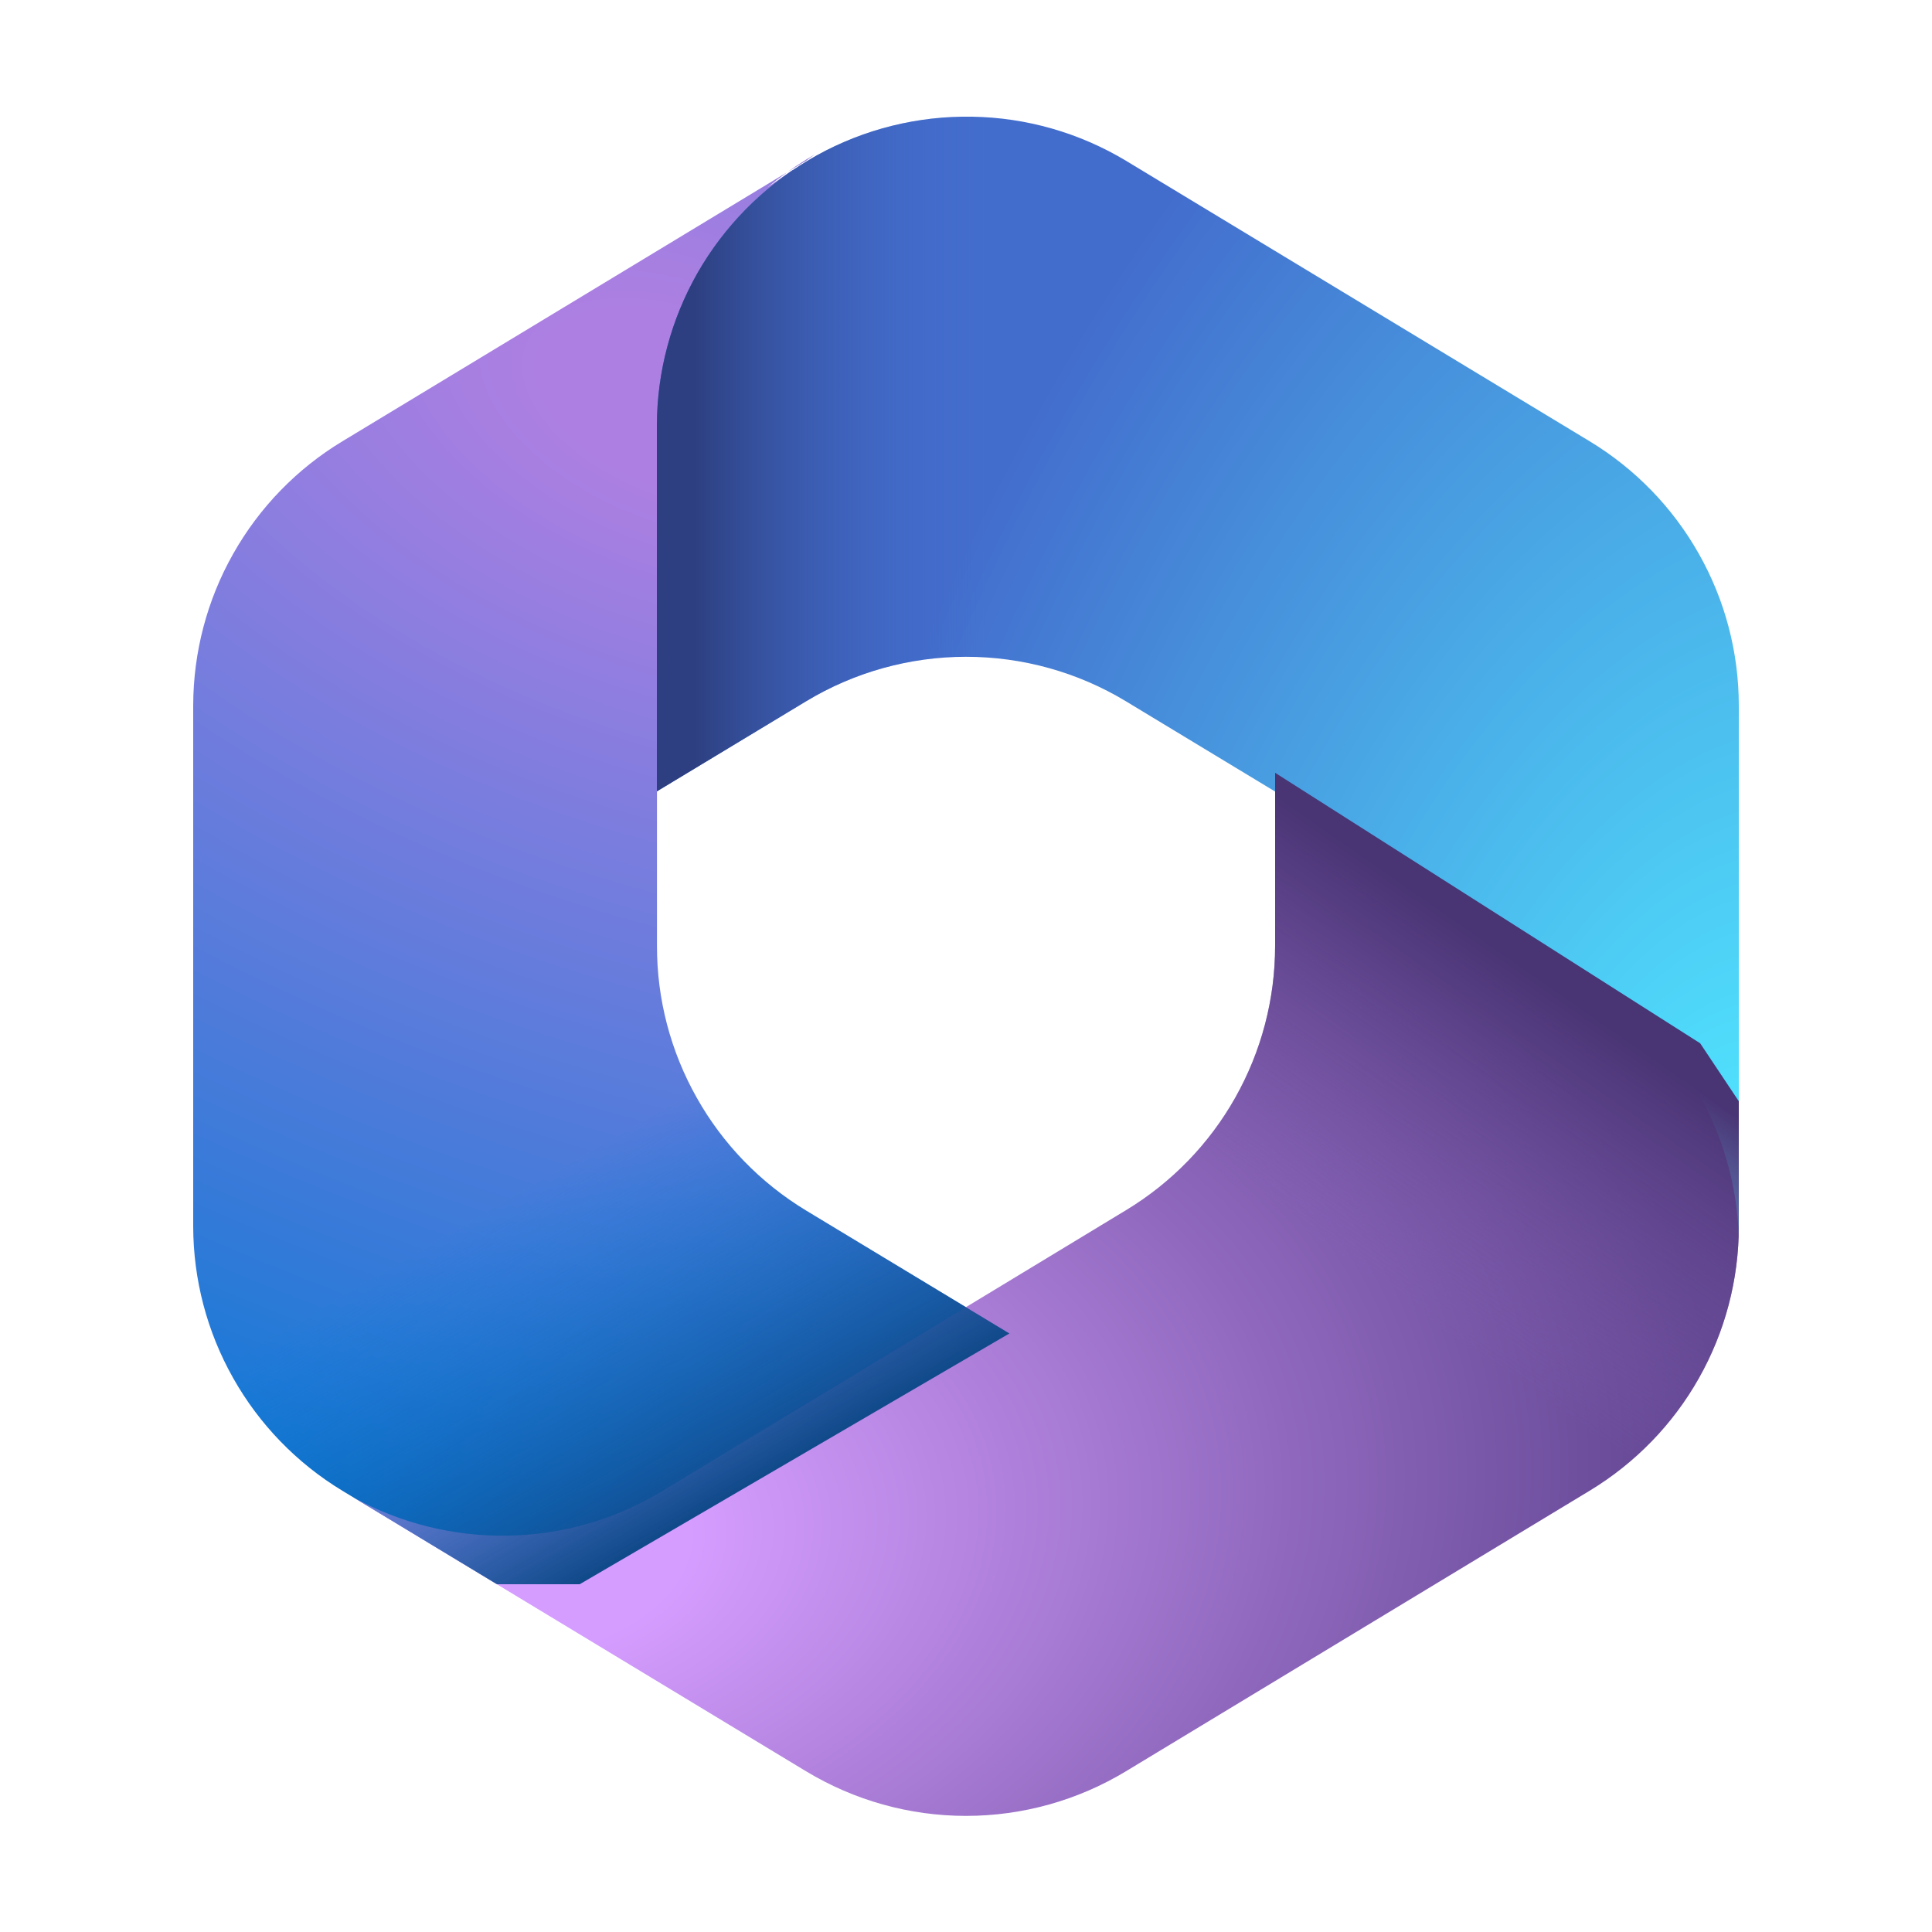 <svg width="20" height="20" viewBox="0 0 20 20" fill="none" xmlns="http://www.w3.org/2000/svg">
<path d="M8.433 1.6L8.345 1.652C8.205 1.739 8.071 1.835 7.945 1.94L8.205 1.76H10.4L10.8 4.8L8.801 6.8L6.801 8.192V9.792C6.8 10.343 6.942 10.884 7.213 11.364C7.483 11.845 7.873 12.246 8.345 12.532L10.449 13.804L6.001 16.4H5.145L3.545 15.432C3.074 15.147 2.684 14.745 2.414 14.266C2.143 13.787 2.001 13.246 2 12.696V7.304C2.001 6.753 2.143 6.212 2.414 5.733C2.684 5.254 3.074 4.852 3.545 4.568L8.345 1.664L8.433 1.6Z" fill="url(#paint0_radial_2942_23304)"/>
<path d="M13.2 8V9.792C13.2 10.342 13.058 10.883 12.787 11.363C12.517 11.842 12.127 12.243 11.656 12.528L6.856 15.436C6.375 15.727 5.827 15.886 5.265 15.897C4.703 15.908 4.148 15.771 3.656 15.5L8.344 18.336C8.844 18.638 9.416 18.798 10 18.798C10.584 18.798 11.157 18.638 11.656 18.336L16.456 15.432C16.927 15.147 17.317 14.746 17.587 14.267C17.858 13.787 18 13.246 18 12.696V11.4L17.6 10.8L13.2 8Z" fill="url(#paint1_radial_2942_23304)"/>
<path d="M16.456 4.568L11.656 1.664C11.175 1.375 10.626 1.217 10.064 1.208C9.502 1.198 8.948 1.336 8.456 1.608L8.36 1.664C7.886 1.947 7.494 2.348 7.22 2.827C6.947 3.307 6.802 3.848 6.8 4.4V8.192L8.344 7.26C8.844 6.958 9.417 6.799 10 6.799C10.584 6.799 11.157 6.958 11.656 7.26L16.456 10.164C16.913 10.44 17.294 10.826 17.563 11.286C17.833 11.747 17.983 12.267 18 12.8V7.304C18 6.754 17.858 6.213 17.587 5.734C17.317 5.255 16.927 4.853 16.456 4.568Z" fill="url(#paint2_radial_2942_23304)"/>
<path d="M8.433 1.6L8.345 1.652C8.205 1.739 8.071 1.835 7.945 1.94L8.205 1.76H10.4L10.8 4.8L8.801 6.8L6.801 8.192V9.792C6.8 10.343 6.942 10.884 7.213 11.364C7.483 11.845 7.873 12.246 8.345 12.532L10.449 13.804L6.001 16.4H5.145L3.545 15.432C3.074 15.147 2.684 14.745 2.414 14.266C2.143 13.787 2.001 13.246 2 12.696V7.304C2.001 6.753 2.143 6.212 2.414 5.733C2.684 5.254 3.074 4.852 3.545 4.568L8.345 1.664L8.433 1.6Z" fill="url(#paint3_linear_2942_23304)"/>
<path d="M13.2 8V9.792C13.2 10.342 13.058 10.883 12.787 11.363C12.517 11.842 12.127 12.243 11.656 12.528L6.856 15.436C6.375 15.727 5.827 15.886 5.265 15.897C4.703 15.908 4.148 15.771 3.656 15.5L8.344 18.336C8.844 18.638 9.416 18.798 10 18.798C10.584 18.798 11.157 18.638 11.656 18.336L16.456 15.432C16.927 15.147 17.317 14.746 17.587 14.267C17.858 13.787 18 13.246 18 12.696V11.4L17.6 10.8L13.2 8Z" fill="url(#paint4_linear_2942_23304)"/>
<path d="M16.456 4.568L11.656 1.664C11.175 1.375 10.626 1.217 10.064 1.208C9.502 1.198 8.948 1.336 8.456 1.608L8.36 1.664C7.886 1.947 7.494 2.348 7.22 2.827C6.947 3.307 6.802 3.848 6.8 4.4V8.192L8.344 7.26C8.844 6.958 9.417 6.799 10 6.799C10.584 6.799 11.157 6.958 11.656 7.26L16.456 10.164C16.913 10.44 17.294 10.826 17.563 11.286C17.833 11.747 17.983 12.267 18 12.8V7.304C18 6.754 17.858 6.213 17.587 5.734C17.317 5.255 16.927 4.853 16.456 4.568Z" fill="url(#paint5_linear_2942_23304)"/>
<defs>
<radialGradient id="paint0_radial_2942_23304" cx="0" cy="0" r="1" gradientUnits="userSpaceOnUse" gradientTransform="translate(7.034 4.143) rotate(110.526) scale(13.348 23.279)">
<stop offset="0.06" stop-color="#AE7FE2"/>
<stop offset="1" stop-color="#0078D4"/>
</radialGradient>
<radialGradient id="paint1_radial_2942_23304" cx="0" cy="0" r="1" gradientUnits="userSpaceOnUse" gradientTransform="translate(5.502 16.035) rotate(-8.37) scale(12.42 8.203)">
<stop offset="0.13" stop-color="#D59DFF"/>
<stop offset="1" stop-color="#5E438F"/>
</radialGradient>
<radialGradient id="paint2_radial_2942_23304" cx="0" cy="0" r="1" gradientUnits="userSpaceOnUse" gradientTransform="translate(17.864 13.12) rotate(-165.763) scale(9.97 16.783)">
<stop offset="0.06" stop-color="#50E6FF"/>
<stop offset="1" stop-color="#436DCD"/>
</radialGradient>
<linearGradient id="paint3_linear_2942_23304" x1="9.921" y1="14.092" x2="8.017" y2="10.8" gradientUnits="userSpaceOnUse">
<stop stop-color="#114A8B"/>
<stop offset="1" stop-color="#0078D4" stop-opacity="0"/>
</linearGradient>
<linearGradient id="paint4_linear_2942_23304" x1="14.596" y1="9.192" x2="12.556" y2="12.12" gradientUnits="userSpaceOnUse">
<stop stop-color="#493474"/>
<stop offset="1" stop-color="#8C66BA" stop-opacity="0"/>
</linearGradient>
<linearGradient id="paint5_linear_2942_23304" x1="7.192" y1="7" x2="10.196" y2="7" gradientUnits="userSpaceOnUse">
<stop stop-color="#2D3F80"/>
<stop offset="1" stop-color="#436DCD" stop-opacity="0"/>
</linearGradient>
</defs>
</svg>
